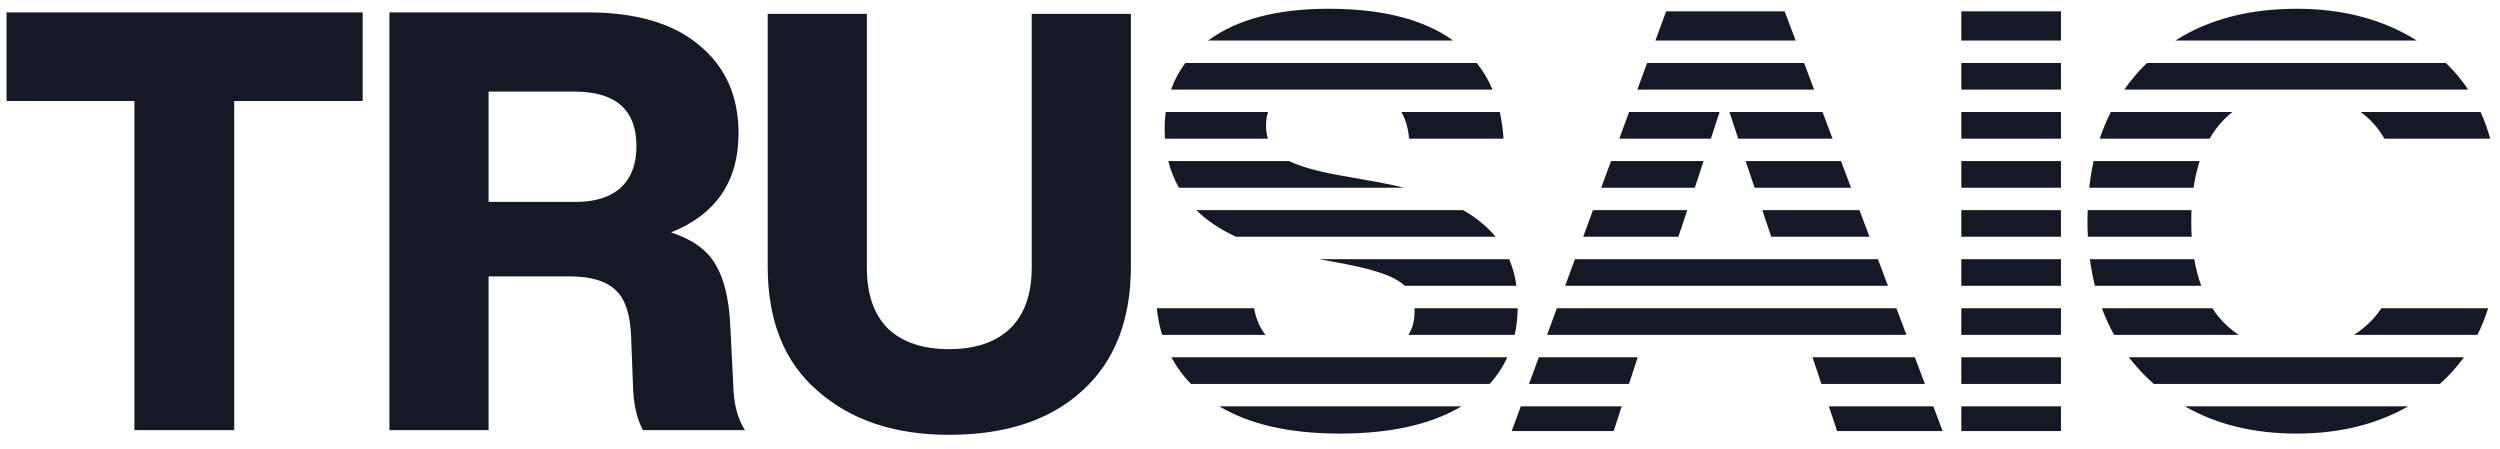 <?xml version="1.0" encoding="UTF-8"?> <svg xmlns="http://www.w3.org/2000/svg" width="273" height="49" viewBox="0 0 273 49" fill="none"><path fill-rule="evenodd" clip-rule="evenodd" d="M250.808 0.958C255.859 0.958 260.227 2.115 263.913 4.427H237.553C241.171 2.115 245.59 0.958 250.808 0.958ZM225.057 1.236V4.427H214.176V1.236H225.057ZM225.057 6.877H214.176V9.784H225.057V6.877ZM194.883 1.236L196.084 4.427H180.768L181.943 1.236H194.883ZM197.006 6.877H179.867L178.797 9.784H198.101L197.006 6.877ZM145.074 0.958C150.943 0.958 155.478 2.115 158.681 4.427H131.925C135.051 2.115 139.434 0.958 145.074 0.958ZM161.261 6.877H129.442C128.772 7.766 128.251 8.735 127.878 9.784H141.573C142.713 9.784 143.808 9.784 145.267 9.784C146.987 9.784 148.46 9.784 149.599 9.784H162.988C162.537 8.726 161.961 7.757 161.261 6.877ZM127.176 14.114C127.176 14.463 127.187 14.805 127.208 15.142H138.462C138.32 14.698 138.249 14.21 138.249 13.678C138.249 13.143 138.324 12.662 138.474 12.234H127.296C127.216 12.839 127.176 13.466 127.176 14.114ZM127.581 17.59C127.842 18.632 128.229 19.601 128.741 20.497H153.299C152.239 20.232 151.107 19.996 149.902 19.788L146.04 19.102C143.736 18.676 141.981 18.172 140.773 17.59H127.581ZM130.638 22.947C131.793 24.084 133.237 25.053 134.97 25.855H163.324C162.915 25.357 162.454 24.894 161.942 24.464C161.315 23.92 160.592 23.415 159.773 22.947H130.638ZM152.735 30.699C152.984 30.851 153.207 31.022 153.403 31.21H165.597C165.449 30.165 165.185 29.196 164.805 28.303H144.047L146.233 28.704C149.452 29.286 151.619 29.951 152.735 30.699ZM136.946 33.66H126.319C126.429 34.682 126.624 35.651 126.903 36.568H138.2C137.582 35.813 137.164 34.844 136.946 33.66ZM127.916 39.017C128.483 40.075 129.192 41.044 130.041 41.925H162.663C163.464 41.052 164.108 40.083 164.596 39.017H148.705L144.354 39.017L127.916 39.017ZM266.431 41.925C267.421 41.045 268.297 40.076 269.058 39.017H232.475C233.021 39.728 233.617 40.406 234.262 41.05C234.565 41.352 234.875 41.644 235.192 41.925H266.431ZM270.536 36.568C270.994 35.651 271.384 34.682 271.706 33.66H260.05C259.492 34.499 258.814 35.238 258.018 35.874C257.705 36.125 257.38 36.356 257.045 36.568H270.536ZM240.378 31.21C240.048 30.318 239.793 29.349 239.613 28.303H228.216C228.349 29.306 228.532 30.276 228.766 31.21H240.378ZM239.284 24.153C239.284 23.742 239.292 23.34 239.308 22.947H227.973C227.959 23.344 227.953 23.746 227.953 24.153C227.953 24.73 227.967 25.297 227.995 25.855H239.334C239.3 25.305 239.284 24.737 239.284 24.153ZM239.534 20.497C239.687 19.455 239.911 18.486 240.205 17.59H228.62C228.415 18.525 228.257 19.494 228.146 20.497H239.534ZM260.382 15.142H271.931C271.649 14.121 271.299 13.152 270.881 12.234H257.792C258.852 13.013 259.715 13.982 260.382 15.142ZM269.524 9.784C268.823 8.73 268.011 7.761 267.087 6.877H234.454C234.346 6.981 234.239 7.086 234.133 7.193C233.333 8.001 232.61 8.864 231.966 9.784H269.524ZM214.176 12.234H225.057V15.142H214.176V12.234ZM230.499 12.234C230.033 13.157 229.63 14.126 229.292 15.142H241.287C241.576 14.642 241.895 14.175 242.245 13.74C242.712 13.172 243.224 12.67 243.781 12.234H230.499ZM214.176 17.59H225.057V20.497H214.176V17.59ZM214.176 22.947H225.057V25.855H214.176V22.947ZM214.176 28.303H225.057V31.21H214.176V28.303ZM214.176 33.66H225.057V36.568H214.176V33.66ZM244.477 36.568H230.864C230.349 35.645 229.902 34.676 229.524 33.66H241.591C241.795 33.976 242.013 34.277 242.245 34.565C242.901 35.362 243.645 36.03 244.477 36.568ZM214.176 39.017H225.057V41.925H214.176V39.017ZM214.176 44.374H225.057V47.075H214.176V44.374ZM209.104 39.017L210.198 41.925H198.897L197.928 39.017H209.104ZM211.12 44.374H199.713L200.613 47.075H212.137L211.12 44.374ZM178.834 39.017L177.888 41.925H166.97L168.04 39.017H178.834ZM177.091 44.374H166.069L165.075 47.075H176.213L177.091 44.374ZM146.297 47.347C151.823 47.347 156.255 46.356 159.593 44.374H133.154C136.481 46.356 140.862 47.347 146.297 47.347ZM208.182 36.568H168.941L170.011 33.66H207.087L208.182 36.568ZM154.463 33.66H165.737C165.717 34.685 165.607 35.654 165.407 36.568H153.801C154.249 35.86 154.473 35.006 154.473 34.004C154.473 33.887 154.47 33.772 154.463 33.66ZM206.165 31.21H170.913L171.983 28.303H205.071L206.165 31.21ZM183.276 25.855H172.884L173.953 22.947H184.253L183.276 25.855ZM185.075 20.497H174.855L175.925 17.59H186.029C185.637 18.788 185.319 19.758 185.075 20.497ZM186.828 15.142H176.826L177.896 12.234H187.775C187.433 13.286 187.118 14.255 186.828 15.142ZM153.033 12.234H163.775C163.984 13.15 164.119 14.119 164.18 15.142H153.873C153.774 14.003 153.494 13.034 153.033 12.234ZM189.812 15.142C189.514 14.236 189.196 13.267 188.858 12.234H199.023L200.117 15.142H189.812ZM190.623 17.59H201.039L202.133 20.497H191.603C191.315 19.653 190.988 18.684 190.623 17.59ZM192.444 22.947H203.055L204.149 25.855H193.421L192.444 22.947ZM262.981 44.374H238.596C242.049 46.356 246.119 47.347 250.808 47.347C255.431 47.347 259.489 46.356 262.981 44.374ZM0.714 1.351H39.605V11.026H25.574V46.971H14.681V11.026H0.714V1.351ZM80.072 42.037L79.751 35.63C79.623 32.725 79.089 30.483 78.15 28.902C77.253 27.322 75.629 26.147 73.28 25.378C78.192 23.413 80.648 19.804 80.648 14.55C80.648 10.492 79.218 7.288 76.356 4.939C73.536 2.547 69.457 1.351 64.118 1.351H42.526V46.971H53.354V30.184H62.196C64.502 30.184 66.168 30.675 67.193 31.657C68.261 32.597 68.838 34.327 68.923 36.847L69.115 41.973C69.158 44.023 69.521 45.689 70.205 46.971H81.353C80.542 45.732 80.115 44.087 80.072 42.037ZM53.354 22.046V10.001H62.708C67.236 10.001 69.5 11.987 69.5 15.96C69.5 17.924 68.923 19.441 67.77 20.509C66.617 21.534 64.993 22.046 62.901 22.046H53.354ZM89.279 42.677C92.91 45.881 97.694 47.483 103.631 47.483C109.825 47.483 114.673 45.881 118.175 42.677C121.721 39.474 123.493 34.946 123.493 29.094V1.514H112.665V29.222C112.665 32.127 111.875 34.348 110.295 35.886C108.714 37.381 106.493 38.128 103.631 38.128C100.769 38.128 98.548 37.381 96.968 35.886C95.43 34.348 94.661 32.127 94.661 29.222V1.514H83.833V29.094C83.833 35.031 85.648 39.559 89.279 42.677Z" fill="#141925"></path></svg> 